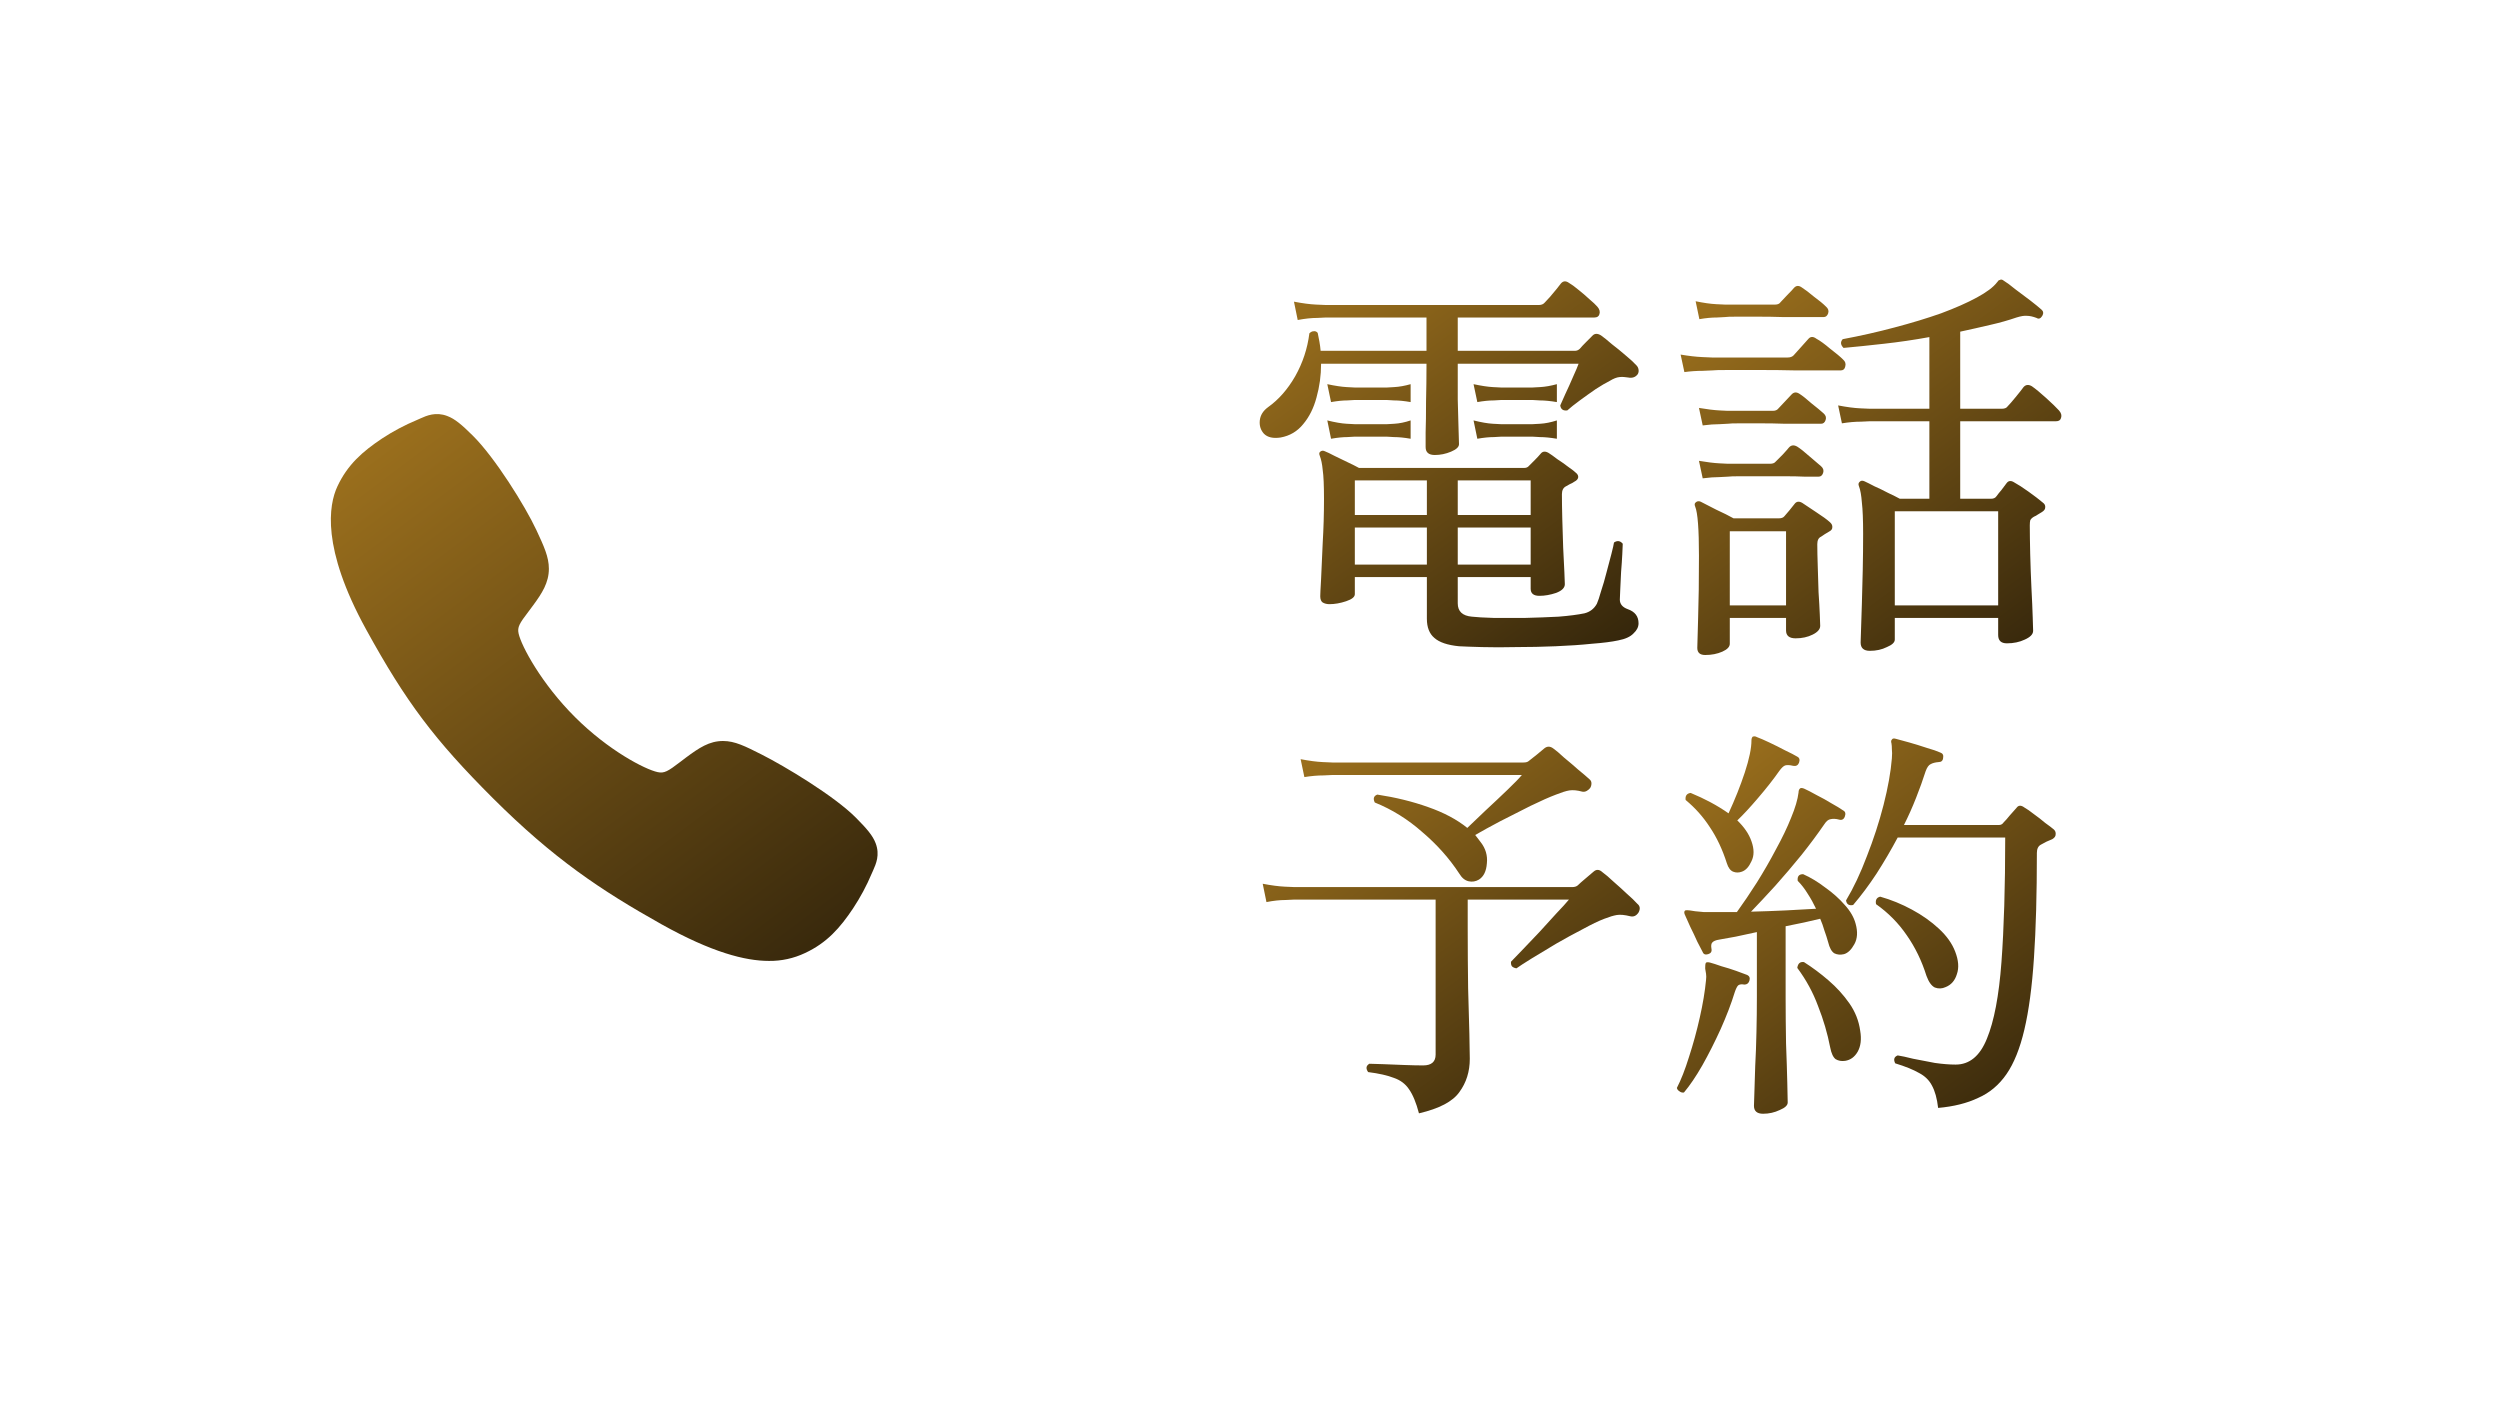 <svg width="60" height="34" viewBox="0 0 60 34" fill="none" xmlns="http://www.w3.org/2000/svg">
<g filter="url(#filter0_d_343_29399)">
<path d="M0 3.081C0 1.379 1.379 0 3.081 0H56.919C58.621 0 60 1.379 60 3.081V28.919C60 30.621 58.621 32 56.919 32H3.081C1.379 32 0 30.621 0 28.919V3.081Z" fill="white"/>
</g>
<g clip-path="url(#clip0_343_29399)">
<path d="M18.455 23.062C17.883 23.062 17.08 22.855 15.877 22.183C14.414 21.363 13.283 20.606 11.828 19.155C10.425 17.753 9.742 16.845 8.787 15.107C7.708 13.144 7.892 12.115 8.097 11.675C8.342 11.149 8.704 10.835 9.171 10.523C9.436 10.349 9.717 10.2 10.01 10.078C10.039 10.065 10.066 10.053 10.091 10.042C10.236 9.977 10.456 9.878 10.734 9.984C10.92 10.053 11.085 10.196 11.345 10.453C11.877 10.978 12.605 12.147 12.873 12.721C13.053 13.108 13.173 13.364 13.173 13.65C13.173 13.986 13.004 14.244 12.799 14.523C12.761 14.576 12.723 14.626 12.686 14.675C12.463 14.967 12.414 15.052 12.446 15.203C12.512 15.507 12.999 16.412 13.8 17.21C14.6 18.009 15.479 18.466 15.784 18.531C15.941 18.565 16.028 18.514 16.33 18.283C16.373 18.25 16.418 18.215 16.464 18.181C16.777 17.949 17.023 17.784 17.351 17.784H17.353C17.638 17.784 17.882 17.908 18.286 18.112C18.813 18.378 20.018 19.096 20.546 19.629C20.803 19.888 20.946 20.053 21.016 20.239C21.122 20.518 21.022 20.737 20.958 20.883C20.947 20.907 20.935 20.934 20.922 20.964C20.799 21.256 20.649 21.536 20.474 21.801C20.163 22.267 19.847 22.628 19.32 22.873C19.05 23.001 18.754 23.066 18.455 23.062Z" fill="url(#paint0_linear_343_29399)"/>
</g>
<path d="M46.515 26.59C46.489 26.363 46.439 26.183 46.365 26.05C46.299 25.923 46.195 25.823 46.055 25.75C45.915 25.67 45.725 25.593 45.485 25.52C45.439 25.427 45.459 25.363 45.545 25.33C45.632 25.343 45.755 25.37 45.915 25.41C46.082 25.443 46.255 25.477 46.435 25.51C46.622 25.537 46.789 25.55 46.935 25.55C47.269 25.55 47.519 25.343 47.685 24.93C47.859 24.51 47.975 23.897 48.035 23.09C48.095 22.277 48.125 21.28 48.125 20.1H45.545C45.385 20.4 45.215 20.69 45.035 20.97C44.855 21.243 44.669 21.493 44.475 21.72C44.375 21.74 44.319 21.703 44.305 21.61C44.485 21.31 44.652 20.957 44.805 20.55C44.965 20.143 45.099 19.733 45.205 19.32C45.312 18.9 45.379 18.527 45.405 18.2C45.412 18.107 45.412 18.033 45.405 17.98C45.405 17.927 45.402 17.88 45.395 17.84C45.382 17.8 45.385 17.77 45.405 17.75C45.419 17.723 45.449 17.717 45.495 17.73C45.575 17.75 45.685 17.78 45.825 17.82C45.965 17.86 46.105 17.903 46.245 17.95C46.385 17.99 46.492 18.027 46.565 18.06C46.625 18.08 46.649 18.123 46.635 18.19C46.629 18.257 46.592 18.29 46.525 18.29C46.445 18.297 46.382 18.313 46.335 18.34C46.289 18.36 46.249 18.417 46.215 18.51C46.149 18.717 46.072 18.93 45.985 19.15C45.899 19.37 45.802 19.587 45.695 19.8H47.975C48.022 19.8 48.059 19.78 48.085 19.74C48.132 19.693 48.182 19.637 48.235 19.57C48.295 19.503 48.349 19.443 48.395 19.39C48.442 19.323 48.505 19.32 48.585 19.38C48.645 19.413 48.722 19.467 48.815 19.54C48.909 19.607 48.999 19.677 49.085 19.75C49.179 19.817 49.249 19.87 49.295 19.91C49.329 19.943 49.342 19.983 49.335 20.03C49.335 20.07 49.309 20.107 49.255 20.14C49.209 20.16 49.162 20.18 49.115 20.2C49.075 20.22 49.032 20.243 48.985 20.27C48.919 20.303 48.885 20.37 48.885 20.47C48.885 21.457 48.862 22.297 48.815 22.99C48.769 23.683 48.692 24.257 48.585 24.71C48.479 25.163 48.335 25.52 48.155 25.78C47.975 26.04 47.749 26.23 47.475 26.35C47.209 26.477 46.889 26.557 46.515 26.59ZM42.315 26.73C42.169 26.73 42.095 26.667 42.095 26.54C42.095 26.507 42.099 26.403 42.105 26.23C42.112 26.063 42.119 25.85 42.125 25.59C42.139 25.33 42.149 25.057 42.155 24.77C42.162 24.477 42.165 24.2 42.165 23.94V22.37C41.985 22.41 41.815 22.447 41.655 22.48C41.502 22.507 41.372 22.53 41.265 22.55C41.179 22.563 41.122 22.587 41.095 22.62C41.069 22.647 41.062 22.697 41.075 22.77C41.089 22.837 41.062 22.88 40.995 22.9C40.929 22.92 40.885 22.903 40.865 22.85C40.839 22.797 40.795 22.713 40.735 22.6C40.682 22.48 40.625 22.36 40.565 22.24C40.512 22.12 40.469 22.023 40.435 21.95C40.415 21.903 40.419 21.87 40.445 21.85C40.465 21.843 40.502 21.843 40.555 21.85C40.589 21.857 40.632 21.863 40.685 21.87C40.745 21.877 40.815 21.883 40.895 21.89H41.685C41.839 21.677 41.999 21.44 42.165 21.18C42.332 20.913 42.485 20.647 42.625 20.38C42.772 20.113 42.892 19.863 42.985 19.63C43.085 19.39 43.145 19.187 43.165 19.02C43.165 18.973 43.179 18.94 43.205 18.92C43.225 18.907 43.259 18.91 43.305 18.93C43.379 18.963 43.475 19.013 43.595 19.08C43.715 19.14 43.835 19.207 43.955 19.28C44.075 19.347 44.169 19.403 44.235 19.45C44.289 19.477 44.302 19.527 44.275 19.6C44.249 19.667 44.202 19.69 44.135 19.67C44.062 19.65 43.995 19.647 43.935 19.66C43.882 19.667 43.832 19.707 43.785 19.78C43.625 20.013 43.442 20.26 43.235 20.52C43.029 20.773 42.819 21.02 42.605 21.26C42.392 21.493 42.199 21.7 42.025 21.88C42.305 21.873 42.582 21.863 42.855 21.85C43.135 21.837 43.379 21.823 43.585 21.81C43.525 21.683 43.459 21.563 43.385 21.45C43.312 21.33 43.232 21.227 43.145 21.14C43.132 21.033 43.175 20.98 43.275 20.98C43.455 21.06 43.632 21.167 43.805 21.3C43.985 21.427 44.142 21.567 44.275 21.72C44.409 21.867 44.495 22.017 44.535 22.17C44.589 22.363 44.579 22.527 44.505 22.66C44.432 22.793 44.349 22.873 44.255 22.9C44.169 22.92 44.092 22.913 44.025 22.88C43.959 22.84 43.909 22.75 43.875 22.61C43.849 22.517 43.819 22.423 43.785 22.33C43.759 22.237 43.725 22.143 43.685 22.05C43.572 22.077 43.442 22.107 43.295 22.14C43.155 22.167 43.009 22.197 42.855 22.23V23.94C42.855 24.307 42.859 24.673 42.865 25.04C42.879 25.407 42.889 25.723 42.895 25.99C42.902 26.25 42.905 26.407 42.905 26.46C42.905 26.527 42.842 26.587 42.715 26.64C42.589 26.7 42.455 26.73 42.315 26.73ZM41.805 20.92C41.732 20.947 41.662 20.947 41.595 20.92C41.529 20.893 41.479 20.827 41.445 20.72C41.339 20.387 41.202 20.097 41.035 19.85C40.875 19.603 40.682 19.387 40.455 19.2C40.442 19.1 40.482 19.043 40.575 19.03C40.915 19.17 41.219 19.333 41.485 19.52C41.639 19.187 41.769 18.86 41.875 18.54C41.982 18.213 42.035 17.957 42.035 17.77C42.035 17.73 42.045 17.7 42.065 17.68C42.099 17.667 42.132 17.67 42.165 17.69C42.239 17.717 42.339 17.76 42.465 17.82C42.592 17.88 42.719 17.943 42.845 18.01C42.972 18.07 43.069 18.12 43.135 18.16C43.189 18.187 43.202 18.237 43.175 18.31C43.149 18.37 43.102 18.393 43.035 18.38C42.955 18.36 42.892 18.357 42.845 18.37C42.805 18.383 42.759 18.427 42.705 18.5C42.565 18.7 42.395 18.917 42.195 19.15C42.002 19.377 41.835 19.557 41.695 19.69C41.862 19.85 41.975 20.017 42.035 20.19C42.102 20.377 42.102 20.537 42.035 20.67C41.975 20.803 41.899 20.887 41.805 20.92ZM40.415 26.22C40.375 26.227 40.339 26.217 40.305 26.19C40.272 26.17 40.252 26.143 40.245 26.11C40.345 25.917 40.442 25.67 40.535 25.37C40.635 25.063 40.722 24.747 40.795 24.42C40.869 24.093 40.919 23.793 40.945 23.52C40.952 23.467 40.952 23.417 40.945 23.37C40.939 23.323 40.932 23.283 40.925 23.25C40.925 23.237 40.925 23.227 40.925 23.22C40.925 23.167 40.929 23.133 40.935 23.12C40.942 23.093 40.975 23.087 41.035 23.1C41.109 23.12 41.202 23.15 41.315 23.19C41.435 23.223 41.552 23.26 41.665 23.3C41.779 23.34 41.869 23.373 41.935 23.4C41.989 23.427 42.005 23.473 41.985 23.54C41.965 23.6 41.925 23.63 41.865 23.63C41.799 23.617 41.749 23.623 41.715 23.65C41.689 23.677 41.662 23.73 41.635 23.81C41.549 24.09 41.435 24.387 41.295 24.7C41.155 25.007 41.009 25.297 40.855 25.57C40.702 25.837 40.555 26.053 40.415 26.22ZM46.695 23.69C46.609 23.73 46.522 23.733 46.435 23.7C46.355 23.66 46.289 23.567 46.235 23.42C46.122 23.06 45.965 22.737 45.765 22.45C45.565 22.157 45.319 21.907 45.025 21.7C45.005 21.6 45.039 21.54 45.125 21.52C45.385 21.593 45.639 21.697 45.885 21.83C46.132 21.963 46.349 22.117 46.535 22.29C46.722 22.463 46.852 22.647 46.925 22.84C47.005 23.047 47.019 23.227 46.965 23.38C46.919 23.533 46.829 23.637 46.695 23.69ZM44.285 25.46C44.199 25.473 44.122 25.46 44.055 25.42C43.995 25.373 43.952 25.28 43.925 25.14C43.859 24.8 43.762 24.47 43.635 24.15C43.515 23.823 43.349 23.517 43.135 23.23C43.149 23.123 43.202 23.077 43.295 23.09C43.495 23.217 43.692 23.363 43.885 23.53C44.079 23.697 44.245 23.88 44.385 24.08C44.525 24.28 44.612 24.5 44.645 24.74C44.679 24.94 44.659 25.107 44.585 25.24C44.512 25.367 44.412 25.44 44.285 25.46Z" fill="url(#paint1_linear_343_29399)"/>
<path d="M34.055 26.72C33.989 26.467 33.909 26.273 33.815 26.14C33.729 26.013 33.609 25.923 33.455 25.87C33.302 25.81 33.095 25.763 32.835 25.73C32.775 25.643 32.785 25.577 32.865 25.53C32.925 25.53 33.035 25.533 33.195 25.54C33.355 25.547 33.525 25.553 33.705 25.56C33.892 25.567 34.042 25.57 34.155 25.57C34.355 25.57 34.455 25.483 34.455 25.31V21.59H31.065C31.065 21.59 30.995 21.593 30.855 21.6C30.715 21.6 30.562 21.617 30.395 21.65L30.305 21.21C30.512 21.25 30.689 21.273 30.835 21.28C30.989 21.287 31.065 21.29 31.065 21.29H37.735C37.789 21.29 37.832 21.277 37.865 21.25C37.905 21.21 37.965 21.157 38.045 21.09C38.132 21.017 38.199 20.96 38.245 20.92C38.312 20.86 38.382 20.863 38.455 20.93C38.529 20.983 38.619 21.06 38.725 21.16C38.832 21.253 38.939 21.35 39.045 21.45C39.152 21.543 39.235 21.623 39.295 21.69C39.362 21.743 39.372 21.813 39.325 21.9C39.272 21.98 39.205 22.01 39.125 21.99C38.992 21.957 38.885 21.947 38.805 21.96C38.725 21.973 38.625 22.003 38.505 22.05C38.365 22.103 38.192 22.187 37.985 22.3C37.779 22.407 37.565 22.523 37.345 22.65C37.132 22.777 36.939 22.893 36.765 23C36.592 23.107 36.469 23.187 36.395 23.24C36.349 23.233 36.312 23.217 36.285 23.19C36.265 23.157 36.259 23.12 36.265 23.08C36.325 23.02 36.415 22.927 36.535 22.8C36.662 22.667 36.799 22.523 36.945 22.37C37.092 22.21 37.229 22.06 37.355 21.92C37.489 21.78 37.589 21.67 37.655 21.59H35.225V22.29C35.225 22.803 35.229 23.28 35.235 23.72C35.249 24.153 35.259 24.517 35.265 24.81C35.272 25.103 35.275 25.303 35.275 25.41C35.275 25.717 35.192 25.983 35.025 26.21C34.865 26.437 34.542 26.607 34.055 26.72ZM35.495 21.11C35.415 21.157 35.332 21.17 35.245 21.15C35.159 21.13 35.085 21.07 35.025 20.97C34.785 20.603 34.489 20.27 34.135 19.97C33.789 19.663 33.409 19.427 32.995 19.26C32.949 19.167 32.969 19.103 33.055 19.07C33.495 19.137 33.902 19.237 34.275 19.37C34.655 19.503 34.969 19.67 35.215 19.87C35.335 19.757 35.482 19.617 35.655 19.45C35.835 19.283 36.009 19.12 36.175 18.96C36.342 18.8 36.459 18.68 36.525 18.6H31.975C31.975 18.6 31.905 18.603 31.765 18.61C31.625 18.61 31.472 18.623 31.305 18.65L31.215 18.22C31.422 18.26 31.599 18.283 31.745 18.29C31.899 18.297 31.975 18.3 31.975 18.3H36.565C36.625 18.3 36.669 18.287 36.695 18.26C36.749 18.22 36.812 18.17 36.885 18.11C36.959 18.05 37.019 18 37.065 17.96C37.132 17.907 37.202 17.907 37.275 17.96C37.342 18.007 37.429 18.08 37.535 18.18C37.649 18.273 37.762 18.37 37.875 18.47C37.989 18.563 38.079 18.64 38.145 18.7C38.179 18.727 38.195 18.76 38.195 18.8C38.195 18.84 38.185 18.877 38.165 18.91C38.145 18.937 38.119 18.96 38.085 18.98C38.052 19 38.015 19.007 37.975 19C37.855 18.967 37.752 18.957 37.665 18.97C37.585 18.983 37.479 19.017 37.345 19.07C37.185 19.13 36.982 19.22 36.735 19.34C36.495 19.46 36.252 19.583 36.005 19.71C35.765 19.837 35.565 19.947 35.405 20.04C35.459 20.107 35.502 20.163 35.535 20.21C35.655 20.363 35.705 20.533 35.685 20.72C35.672 20.907 35.609 21.037 35.495 21.11Z" fill="url(#paint2_linear_343_29399)"/>
<path d="M44.876 15.62C44.729 15.62 44.655 15.553 44.655 15.42C44.655 15.38 44.659 15.277 44.665 15.11C44.672 14.943 44.679 14.737 44.685 14.49C44.692 14.237 44.699 13.967 44.706 13.68C44.712 13.387 44.715 13.097 44.715 12.81C44.715 12.477 44.705 12.227 44.685 12.06C44.672 11.887 44.649 11.757 44.615 11.67C44.595 11.623 44.602 11.587 44.636 11.56C44.662 11.533 44.699 11.53 44.745 11.55C44.805 11.577 44.885 11.617 44.985 11.67C45.092 11.717 45.202 11.77 45.315 11.83C45.429 11.883 45.522 11.93 45.595 11.97H46.305V10.11C46.172 10.11 46.045 10.11 45.925 10.11C45.805 10.11 45.692 10.11 45.585 10.11C45.412 10.11 45.262 10.11 45.136 10.11C45.009 10.11 44.922 10.11 44.876 10.11C44.876 10.11 44.805 10.113 44.665 10.12C44.525 10.12 44.372 10.133 44.206 10.16L44.115 9.73C44.322 9.77 44.499 9.793 44.645 9.8C44.799 9.807 44.876 9.81 44.876 9.81H46.305V8.09C45.939 8.157 45.575 8.21 45.215 8.25C44.862 8.29 44.539 8.323 44.245 8.35C44.172 8.277 44.165 8.207 44.225 8.14C44.652 8.06 45.066 7.967 45.465 7.86C45.872 7.753 46.245 7.64 46.585 7.52C46.925 7.393 47.212 7.267 47.445 7.14C47.679 7.013 47.839 6.893 47.925 6.78C47.939 6.767 47.949 6.753 47.956 6.74C47.969 6.727 47.982 6.72 47.995 6.72C48.022 6.7 48.055 6.707 48.095 6.74C48.162 6.78 48.252 6.847 48.365 6.94C48.485 7.027 48.605 7.117 48.725 7.21C48.846 7.303 48.935 7.377 48.995 7.43C49.042 7.47 49.049 7.52 49.015 7.58C48.975 7.647 48.929 7.663 48.876 7.63C48.789 7.597 48.712 7.58 48.645 7.58C48.585 7.573 48.502 7.587 48.395 7.62C48.202 7.687 47.989 7.747 47.755 7.8C47.529 7.853 47.292 7.907 47.045 7.96V9.81H48.045C48.112 9.81 48.159 9.79 48.185 9.75C48.225 9.71 48.289 9.637 48.376 9.53C48.469 9.417 48.532 9.337 48.565 9.29C48.619 9.23 48.685 9.223 48.765 9.27C48.852 9.33 48.965 9.423 49.105 9.55C49.245 9.677 49.349 9.777 49.415 9.85C49.469 9.91 49.486 9.97 49.465 10.03C49.452 10.083 49.412 10.11 49.345 10.11H47.045V11.97H47.785C47.846 11.97 47.889 11.95 47.915 11.91C47.949 11.863 47.989 11.813 48.035 11.76C48.082 11.7 48.122 11.647 48.155 11.6C48.202 11.533 48.265 11.527 48.345 11.58C48.432 11.627 48.545 11.7 48.685 11.8C48.825 11.9 48.939 11.987 49.025 12.06C49.072 12.093 49.092 12.133 49.085 12.18C49.085 12.22 49.059 12.257 49.005 12.29C48.972 12.31 48.939 12.33 48.906 12.35C48.879 12.37 48.849 12.387 48.816 12.4C48.769 12.427 48.739 12.457 48.725 12.49C48.719 12.517 48.715 12.557 48.715 12.61C48.715 12.797 48.719 13.027 48.725 13.3C48.732 13.573 48.742 13.847 48.755 14.12C48.769 14.387 48.779 14.617 48.785 14.81C48.792 15.003 48.795 15.113 48.795 15.14C48.795 15.22 48.729 15.29 48.595 15.35C48.469 15.41 48.325 15.44 48.165 15.44C48.025 15.44 47.956 15.373 47.956 15.24V14.83H45.475V15.35C45.475 15.417 45.412 15.477 45.285 15.53C45.165 15.59 45.029 15.62 44.876 15.62ZM40.925 15.72C40.799 15.72 40.735 15.663 40.735 15.55C40.735 15.47 40.742 15.23 40.755 14.83C40.769 14.423 40.775 13.927 40.775 13.34C40.775 12.7 40.745 12.307 40.685 12.16C40.665 12.113 40.669 12.08 40.695 12.06C40.729 12.027 40.769 12.02 40.815 12.04C40.889 12.08 41.012 12.143 41.185 12.23C41.359 12.31 41.499 12.38 41.605 12.44H42.695C42.755 12.44 42.799 12.423 42.825 12.39C42.859 12.35 42.899 12.303 42.945 12.25C42.992 12.19 43.032 12.14 43.065 12.1C43.112 12.033 43.175 12.023 43.255 12.07C43.329 12.117 43.439 12.19 43.585 12.29C43.739 12.39 43.849 12.47 43.915 12.53C43.962 12.57 43.982 12.613 43.975 12.66C43.975 12.7 43.949 12.733 43.895 12.76C43.862 12.78 43.829 12.8 43.795 12.82C43.769 12.84 43.739 12.86 43.706 12.88C43.645 12.907 43.615 12.967 43.615 13.06C43.615 13.207 43.619 13.383 43.626 13.59C43.632 13.797 43.639 14.003 43.645 14.21C43.659 14.417 43.669 14.597 43.675 14.75C43.682 14.897 43.685 14.987 43.685 15.02C43.685 15.1 43.625 15.17 43.505 15.23C43.385 15.29 43.249 15.32 43.095 15.32C42.942 15.32 42.865 15.257 42.865 15.13V14.83H41.515V15.45C41.515 15.523 41.455 15.587 41.335 15.64C41.215 15.693 41.079 15.72 40.925 15.72ZM45.475 14.53H47.956V12.27H45.475V14.53ZM41.515 14.53H42.865V12.75H41.515V14.53ZM40.425 8.93L40.335 8.51C40.529 8.543 40.702 8.563 40.855 8.57C41.009 8.577 41.085 8.58 41.085 8.58H42.905C42.965 8.58 43.012 8.563 43.045 8.53C43.079 8.49 43.139 8.423 43.225 8.33C43.312 8.23 43.369 8.167 43.395 8.14C43.449 8.073 43.515 8.07 43.595 8.13C43.682 8.177 43.792 8.257 43.925 8.37C44.065 8.477 44.169 8.563 44.235 8.63C44.289 8.677 44.305 8.733 44.285 8.8C44.272 8.86 44.235 8.89 44.175 8.89C44.155 8.89 44.115 8.89 44.055 8.89C43.995 8.89 43.919 8.89 43.825 8.89C43.632 8.89 43.392 8.89 43.105 8.89C42.825 8.883 42.539 8.88 42.245 8.88C41.959 8.88 41.705 8.88 41.485 8.88C41.272 8.88 41.139 8.883 41.085 8.89C41.085 8.89 41.012 8.893 40.865 8.9C40.719 8.9 40.572 8.91 40.425 8.93ZM40.785 7.66L40.695 7.23C40.889 7.27 41.052 7.293 41.185 7.3C41.325 7.307 41.395 7.31 41.395 7.31H42.605C42.665 7.31 42.709 7.29 42.735 7.25C42.769 7.217 42.822 7.16 42.895 7.08C42.975 7 43.029 6.943 43.055 6.91C43.109 6.85 43.172 6.847 43.245 6.9C43.319 6.947 43.416 7.02 43.535 7.12C43.662 7.213 43.759 7.293 43.825 7.36C43.879 7.407 43.895 7.46 43.876 7.52C43.855 7.58 43.819 7.61 43.765 7.61C43.732 7.61 43.679 7.61 43.605 7.61C43.539 7.61 43.455 7.61 43.355 7.61C43.195 7.61 43.012 7.61 42.805 7.61C42.599 7.603 42.395 7.6 42.195 7.6C41.995 7.6 41.822 7.6 41.675 7.6C41.529 7.6 41.435 7.603 41.395 7.61C41.395 7.61 41.332 7.613 41.205 7.62C41.079 7.62 40.939 7.633 40.785 7.66ZM40.865 10.21L40.775 9.79C40.969 9.823 41.132 9.843 41.265 9.85C41.399 9.857 41.465 9.86 41.465 9.86H42.545C42.605 9.86 42.649 9.843 42.675 9.81L42.995 9.47C43.049 9.41 43.112 9.403 43.185 9.45C43.259 9.497 43.355 9.573 43.475 9.68C43.602 9.78 43.699 9.86 43.765 9.92C43.819 9.967 43.835 10.02 43.815 10.08C43.795 10.14 43.759 10.17 43.706 10.17C43.679 10.17 43.632 10.17 43.565 10.17C43.505 10.17 43.432 10.17 43.345 10.17C43.199 10.17 43.029 10.17 42.835 10.17C42.642 10.163 42.449 10.16 42.255 10.16C42.062 10.16 41.892 10.16 41.745 10.16C41.605 10.16 41.512 10.163 41.465 10.17C41.465 10.17 41.402 10.173 41.275 10.18C41.155 10.18 41.019 10.19 40.865 10.21ZM40.865 11.48L40.775 11.06C40.969 11.093 41.132 11.113 41.265 11.12C41.399 11.127 41.465 11.13 41.465 11.13H42.485C42.545 11.13 42.589 11.113 42.615 11.08C42.655 11.04 42.712 10.983 42.785 10.91C42.859 10.83 42.909 10.773 42.935 10.74C42.989 10.68 43.055 10.673 43.135 10.72C43.209 10.767 43.305 10.843 43.425 10.95C43.552 11.057 43.645 11.137 43.706 11.19C43.759 11.237 43.775 11.29 43.755 11.35C43.735 11.41 43.699 11.44 43.645 11.44C43.619 11.44 43.575 11.44 43.515 11.44C43.462 11.44 43.395 11.44 43.315 11.44C43.175 11.433 43.012 11.43 42.825 11.43C42.639 11.43 42.449 11.43 42.255 11.43C42.069 11.43 41.902 11.43 41.755 11.43C41.615 11.43 41.519 11.433 41.465 11.44C41.465 11.44 41.402 11.443 41.275 11.45C41.155 11.45 41.019 11.46 40.865 11.48Z" fill="url(#paint3_linear_343_29399)"/>
<path d="M35.016 15.51C34.742 15.483 34.545 15.417 34.425 15.31C34.306 15.21 34.245 15.057 34.245 14.85V13.85H32.516V14.26C32.516 14.327 32.446 14.383 32.306 14.43C32.166 14.477 32.032 14.5 31.905 14.5C31.846 14.5 31.792 14.487 31.745 14.46C31.706 14.433 31.686 14.383 31.686 14.31C31.686 14.27 31.692 14.133 31.706 13.9C31.719 13.66 31.732 13.37 31.745 13.03C31.765 12.69 31.776 12.34 31.776 11.98C31.776 11.647 31.765 11.413 31.745 11.28C31.732 11.14 31.709 11.027 31.675 10.94C31.655 10.893 31.659 10.86 31.686 10.84C31.719 10.813 31.756 10.81 31.796 10.83C31.849 10.85 31.925 10.887 32.026 10.94C32.126 10.987 32.229 11.037 32.336 11.09C32.449 11.143 32.542 11.19 32.615 11.23H36.586C36.632 11.23 36.669 11.213 36.696 11.18C36.729 11.147 36.776 11.1 36.836 11.04C36.895 10.98 36.942 10.93 36.975 10.89C37.022 10.83 37.086 10.823 37.166 10.87C37.219 10.903 37.289 10.953 37.376 11.02C37.469 11.08 37.559 11.143 37.645 11.21C37.732 11.27 37.792 11.317 37.825 11.35C37.865 11.383 37.882 11.42 37.876 11.46C37.869 11.5 37.839 11.533 37.785 11.56C37.759 11.58 37.722 11.6 37.675 11.62C37.636 11.64 37.605 11.657 37.586 11.67C37.519 11.703 37.486 11.767 37.486 11.86C37.486 12.027 37.489 12.227 37.495 12.46C37.502 12.687 37.509 12.913 37.516 13.14C37.529 13.367 37.539 13.563 37.545 13.73C37.552 13.89 37.556 13.987 37.556 14.02C37.556 14.107 37.486 14.177 37.346 14.23C37.206 14.277 37.072 14.3 36.946 14.3C36.806 14.3 36.736 14.243 36.736 14.13V13.85H34.986V14.48C34.986 14.673 35.099 14.78 35.325 14.8C35.439 14.813 35.612 14.823 35.846 14.83C36.079 14.83 36.332 14.83 36.605 14.83C36.886 14.823 37.152 14.813 37.406 14.8C37.659 14.78 37.865 14.753 38.026 14.72C38.159 14.687 38.259 14.61 38.325 14.49C38.352 14.43 38.386 14.33 38.425 14.19C38.472 14.05 38.516 13.9 38.556 13.74C38.602 13.573 38.642 13.423 38.675 13.29C38.709 13.157 38.729 13.067 38.736 13.02C38.816 12.967 38.886 12.977 38.946 13.05C38.946 13.083 38.942 13.167 38.935 13.3C38.929 13.427 38.919 13.57 38.906 13.73C38.899 13.883 38.892 14.023 38.886 14.15C38.879 14.277 38.876 14.357 38.876 14.39C38.876 14.497 38.939 14.573 39.066 14.62C39.239 14.68 39.325 14.793 39.325 14.96C39.325 15.047 39.285 15.127 39.206 15.2C39.132 15.28 39.009 15.337 38.836 15.37C38.682 15.403 38.472 15.43 38.206 15.45C37.946 15.477 37.656 15.497 37.336 15.51C37.022 15.523 36.709 15.53 36.395 15.53C36.089 15.537 35.812 15.537 35.566 15.53C35.319 15.523 35.136 15.517 35.016 15.51ZM34.435 10.92C34.289 10.92 34.215 10.857 34.215 10.73C34.215 10.69 34.215 10.573 34.215 10.38C34.222 10.18 34.225 9.933 34.225 9.64C34.232 9.347 34.236 9.043 34.236 8.73H31.706C31.706 9.01 31.669 9.28 31.596 9.54C31.529 9.793 31.422 10.007 31.276 10.18C31.136 10.353 30.956 10.46 30.735 10.5C30.555 10.527 30.422 10.497 30.335 10.41C30.256 10.323 30.222 10.217 30.235 10.09C30.249 9.963 30.316 9.857 30.436 9.77C30.689 9.59 30.905 9.343 31.085 9.03C31.265 8.71 31.379 8.367 31.425 8C31.459 7.967 31.492 7.95 31.526 7.95C31.566 7.943 31.599 7.957 31.625 7.99C31.639 8.057 31.652 8.127 31.666 8.2C31.679 8.273 31.689 8.347 31.695 8.42H34.236V7.62C34.009 7.62 33.785 7.62 33.566 7.62C33.352 7.62 33.156 7.62 32.975 7.62C32.669 7.62 32.412 7.62 32.206 7.62C32.005 7.62 31.879 7.62 31.826 7.62C31.826 7.62 31.756 7.623 31.616 7.63C31.476 7.63 31.319 7.647 31.145 7.68L31.055 7.24C31.262 7.28 31.439 7.303 31.585 7.31C31.739 7.317 31.816 7.32 31.816 7.32H36.935C36.995 7.32 37.042 7.3 37.075 7.26C37.102 7.233 37.142 7.19 37.196 7.13C37.249 7.063 37.302 7 37.355 6.94C37.409 6.873 37.446 6.827 37.465 6.8C37.519 6.74 37.582 6.737 37.656 6.79C37.715 6.823 37.789 6.877 37.876 6.95C37.969 7.023 38.059 7.1 38.145 7.18C38.232 7.253 38.295 7.313 38.336 7.36C38.389 7.42 38.406 7.48 38.386 7.54C38.372 7.593 38.332 7.62 38.266 7.62H34.986V8.42H37.795C37.842 8.42 37.882 8.403 37.916 8.37C37.956 8.323 38.002 8.273 38.056 8.22C38.115 8.16 38.169 8.107 38.215 8.06C38.269 8 38.339 7.997 38.425 8.05C38.492 8.097 38.579 8.167 38.685 8.26C38.799 8.347 38.909 8.437 39.016 8.53C39.129 8.623 39.215 8.703 39.276 8.77C39.302 8.797 39.319 8.83 39.325 8.87C39.332 8.91 39.325 8.947 39.306 8.98C39.252 9.053 39.175 9.08 39.075 9.06C39.002 9.047 38.932 9.043 38.865 9.05C38.799 9.057 38.722 9.087 38.636 9.14C38.542 9.187 38.429 9.253 38.295 9.34C38.169 9.427 38.042 9.517 37.916 9.61C37.789 9.703 37.689 9.783 37.615 9.85C37.516 9.863 37.459 9.823 37.446 9.73C37.465 9.683 37.505 9.593 37.566 9.46C37.632 9.32 37.696 9.18 37.755 9.04C37.822 8.893 37.865 8.79 37.886 8.73H34.986C34.986 9.03 34.986 9.317 34.986 9.59C34.992 9.863 34.999 10.097 35.005 10.29C35.012 10.483 35.016 10.607 35.016 10.66C35.016 10.727 34.952 10.787 34.825 10.84C34.699 10.893 34.569 10.92 34.435 10.92ZM34.986 13.55H36.736V12.66H34.986V13.55ZM32.516 13.55H34.245V12.66H32.516V13.55ZM34.986 12.36H36.736V11.53H34.986V12.36ZM32.516 12.36H34.245V11.53H32.516V12.36ZM35.456 10.53L35.365 10.09C35.552 10.137 35.706 10.163 35.825 10.17C35.952 10.177 36.016 10.18 36.016 10.18H36.785C36.785 10.18 36.846 10.177 36.965 10.17C37.086 10.163 37.219 10.137 37.365 10.09V10.53C37.206 10.503 37.069 10.49 36.956 10.49C36.842 10.483 36.785 10.48 36.785 10.48H36.026C36.026 10.48 35.969 10.483 35.855 10.49C35.742 10.49 35.609 10.503 35.456 10.53ZM31.945 10.53L31.855 10.09C32.042 10.137 32.196 10.163 32.316 10.17C32.442 10.177 32.505 10.18 32.505 10.18H33.295C33.295 10.18 33.352 10.177 33.465 10.17C33.586 10.163 33.715 10.137 33.855 10.09V10.53C33.702 10.503 33.569 10.49 33.456 10.49C33.342 10.483 33.285 10.48 33.285 10.48H32.505C32.505 10.48 32.449 10.483 32.336 10.49C32.229 10.49 32.099 10.503 31.945 10.53ZM35.456 9.65L35.365 9.22C35.552 9.26 35.706 9.283 35.825 9.29C35.952 9.297 36.016 9.3 36.016 9.3H36.785C36.785 9.3 36.846 9.297 36.965 9.29C37.086 9.283 37.219 9.26 37.365 9.22V9.65C37.206 9.623 37.069 9.61 36.956 9.61C36.842 9.603 36.785 9.6 36.785 9.6H36.026C36.026 9.6 35.969 9.603 35.855 9.61C35.742 9.61 35.609 9.623 35.456 9.65ZM31.945 9.65L31.855 9.22C32.042 9.26 32.196 9.283 32.316 9.29C32.442 9.297 32.505 9.3 32.505 9.3H33.295C33.295 9.3 33.352 9.297 33.465 9.29C33.586 9.283 33.715 9.26 33.855 9.22V9.65C33.702 9.623 33.569 9.61 33.456 9.61C33.342 9.603 33.285 9.6 33.285 9.6H32.505C32.505 9.6 32.449 9.603 32.336 9.61C32.229 9.61 32.099 9.623 31.945 9.65Z" fill="url(#paint4_linear_343_29399)"/>
<defs>
<filter id="filter0_d_343_29399" x="0" y="0" width="60" height="33.027" filterUnits="userSpaceOnUse" color-interpolation-filters="sRGB">
<feFlood flood-opacity="0" result="BackgroundImageFix"/>
<feColorMatrix in="SourceAlpha" type="matrix" values="0 0 0 0 0 0 0 0 0 0 0 0 0 0 0 0 0 0 127 0" result="hardAlpha"/>
<feOffset dy="1.027"/>
<feComposite in2="hardAlpha" operator="out"/>
<feColorMatrix type="matrix" values="0 0 0 0 0.533 0 0 0 0 0.405 0 0 0 0 0.174 0 0 0 1 0"/>
<feBlend mode="normal" in2="BackgroundImageFix" result="effect1_dropShadow_343_29399"/>
<feBlend mode="normal" in="SourceGraphic" in2="effect1_dropShadow_343_29399" result="shape"/>
</filter>
<linearGradient id="paint0_linear_343_29399" x1="8.303" y1="8.585" x2="21.56" y2="26.226" gradientUnits="userSpaceOnUse">
<stop stop-color="#A7781F"/>
<stop offset="1" stop-color="#211808"/>
</linearGradient>
<linearGradient id="paint1_linear_343_29399" x1="40.497" y1="16.739" x2="49.636" y2="28.947" gradientUnits="userSpaceOnUse">
<stop stop-color="#A7781F"/>
<stop offset="1" stop-color="#211808"/>
</linearGradient>
<linearGradient id="paint2_linear_343_29399" x1="30.555" y1="17.014" x2="39.372" y2="29.079" gradientUnits="userSpaceOnUse">
<stop stop-color="#A7781F"/>
<stop offset="1" stop-color="#211808"/>
</linearGradient>
<linearGradient id="paint3_linear_343_29399" x1="40.588" y1="5.78" x2="49.654" y2="18.015" gradientUnits="userSpaceOnUse">
<stop stop-color="#A7781F"/>
<stop offset="1" stop-color="#211808"/>
</linearGradient>
<linearGradient id="paint4_linear_343_29399" x1="30.484" y1="5.848" x2="39.264" y2="17.948" gradientUnits="userSpaceOnUse">
<stop stop-color="#A7781F"/>
<stop offset="1" stop-color="#211808"/>
</linearGradient>
<clipPath id="clip0_343_29399">
<rect width="15" height="15" fill="white" transform="translate(7 9)"/>
</clipPath>
</defs>
</svg>
